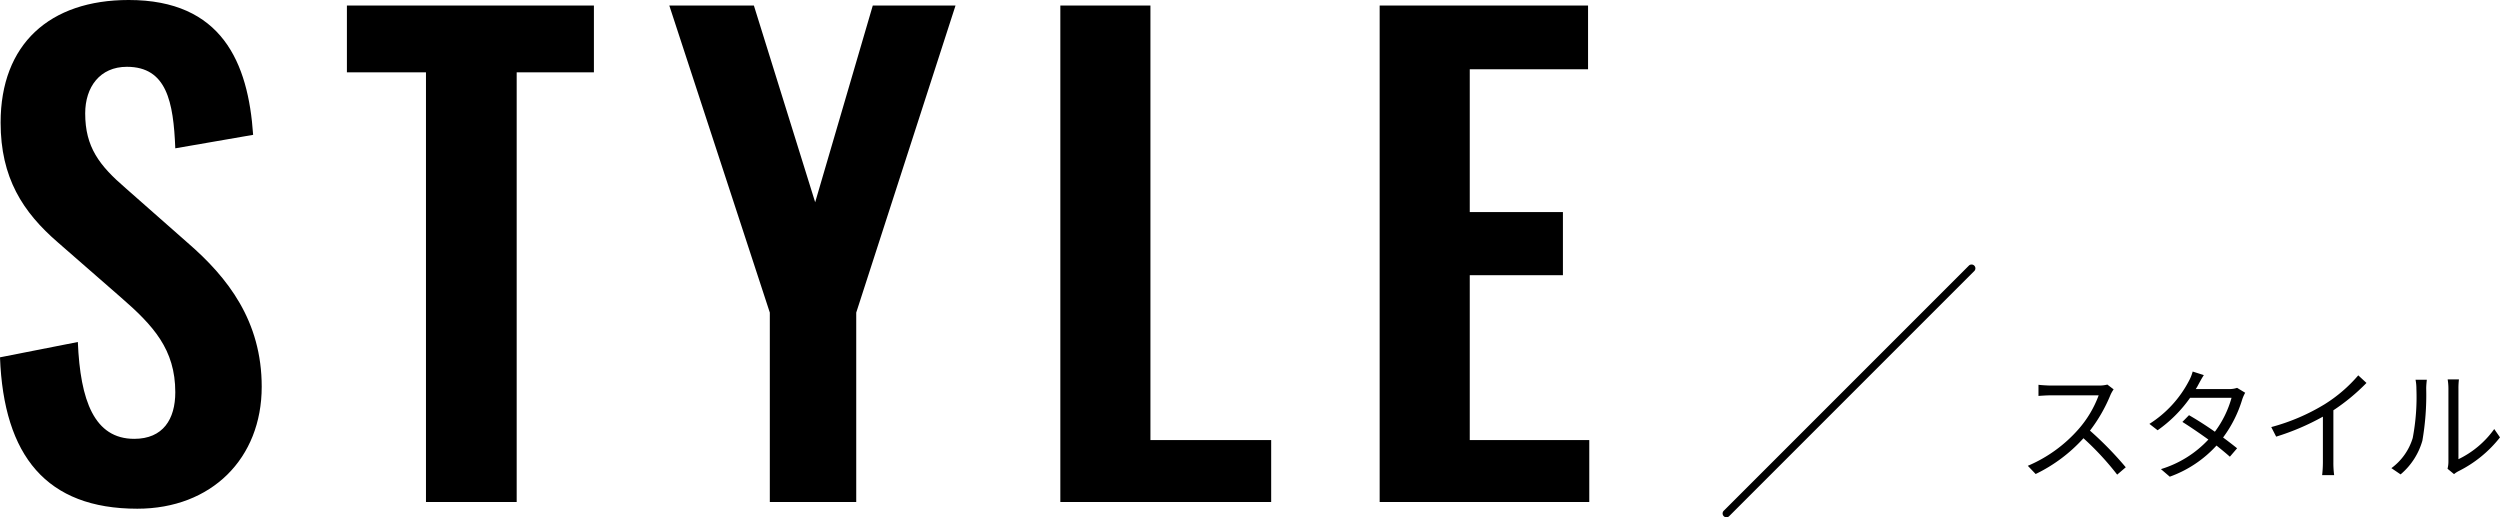 <svg xmlns="http://www.w3.org/2000/svg" width="326.312" height="67.52" viewBox="0 0 326.312 67.52"><g transform="translate(-102.92 -1258.48)"><path d="M-19.2-10.7l-.816-.624a4.381,4.381,0,0,1-1.2.128h-6.176c-.48,0-1.392-.064-1.616-.1V-9.84c.176-.016,1.056-.08,1.616-.08h6.24a14.079,14.079,0,0,1-2.656,4.448A18.3,18.3,0,0,1-30.4-.72L-29.376.352a20.284,20.284,0,0,0,6.24-4.672,36.942,36.942,0,0,1,4.4,4.752l1.12-.96a44.383,44.383,0,0,0-4.672-4.784A20.25,20.25,0,0,0-19.6-10,4.59,4.59,0,0,1-19.2-10.7ZM-7.424-12.56l-1.456-.464a5.778,5.778,0,0,1-.512,1.264,14.662,14.662,0,0,1-5.136,5.568l1.072.832A17.454,17.454,0,0,0-9.216-9.6h5.408A13.367,13.367,0,0,1-5.984-5.168C-7.1-5.952-8.3-6.72-9.36-7.328l-.864.88c1.024.64,2.24,1.472,3.392,2.3A14.036,14.036,0,0,1-13.024-.288L-11.872.7a15.183,15.183,0,0,0,6.1-4.064c.656.528,1.264,1.024,1.744,1.456l.944-1.1C-3.6-3.424-4.24-3.92-4.912-4.416a16.105,16.105,0,0,0,2.5-4.976,5.251,5.251,0,0,1,.384-.864l-1.056-.64a3.189,3.189,0,0,1-1.056.16H-8.48a5.366,5.366,0,0,0,.336-.576C-7.984-11.6-7.7-12.144-7.424-12.56Zm8.8,6.784.64,1.248a31.6,31.6,0,0,0,6.1-2.608v5.92A14.842,14.842,0,0,1,8.016.5H9.584a12.074,12.074,0,0,1-.1-1.712V-7.968a26.176,26.176,0,0,0,4.32-3.568l-1.072-.992a19.064,19.064,0,0,1-4.368,3.76A26.449,26.449,0,0,1,1.376-5.776ZM24.384-.336l.848.7A3.423,3.423,0,0,1,25.776,0a15.906,15.906,0,0,0,5.456-4.432L30.48-5.52a12.294,12.294,0,0,1-4.672,3.936v-9.232A9.9,9.9,0,0,1,25.872-12H24.4a7.593,7.593,0,0,1,.1,1.184v9.584A3.809,3.809,0,0,1,24.384-.336Zm-7.328-.08,1.2.816A8.942,8.942,0,0,0,21.1-4a35,35,0,0,0,.5-6.8c0-.48.064-.96.08-1.152H20.208a5.894,5.894,0,0,1,.112,1.168,28.562,28.562,0,0,1-.48,6.432A7.594,7.594,0,0,1,17.056-.416Z" transform="translate(398 1320)"/><path d="M-85.16.88c9.68,0,16.24-6.56,16.24-15.92,0-8.56-4.4-14.24-9.68-18.8l-8.08-7.12c-3.44-2.96-5.28-5.36-5.28-9.76,0-3.44,1.92-6.08,5.44-6.08,5.2,0,6.08,4.56,6.32,10.64l10.16-1.76c-.64-9.44-4.08-17.6-16.24-17.6-10.32,0-16.72,5.76-16.72,16,0,7.2,2.88,11.68,7.52,15.68l8.16,7.12c4.24,3.68,7.12,6.8,7.12,12.4,0,3.52-1.6,6.08-5.36,6.08-5.2,0-7.04-4.96-7.36-12.64l-10.16,2C-102.6-6-97,.88-85.16.88ZM-47.48,0h11.84V-56.08h10.08V-64.8H-57.8v8.72h10.32ZM-2.6,0H8.68V-24.72L21.64-64.8H10.84L3.32-39.12l-8-25.68H-15.72L-2.6-24.72ZM35.32,0H62.84V-8.08H47.08V-64.8H35.32ZM77,0h27.36V-8.08H88.76V-29.6h12.16v-8.24H88.76V-56.48H104.2V-64.8H77Z" transform="translate(206 1324)"/><path d="M2086.265,1318.027a.5.5,0,0,1-.354-.854l32-32a.5.5,0,0,1,.707.707l-32,32A.5.5,0,0,1,2086.265,1318.027Z" transform="translate(-1758 7.973)"/></g></svg>